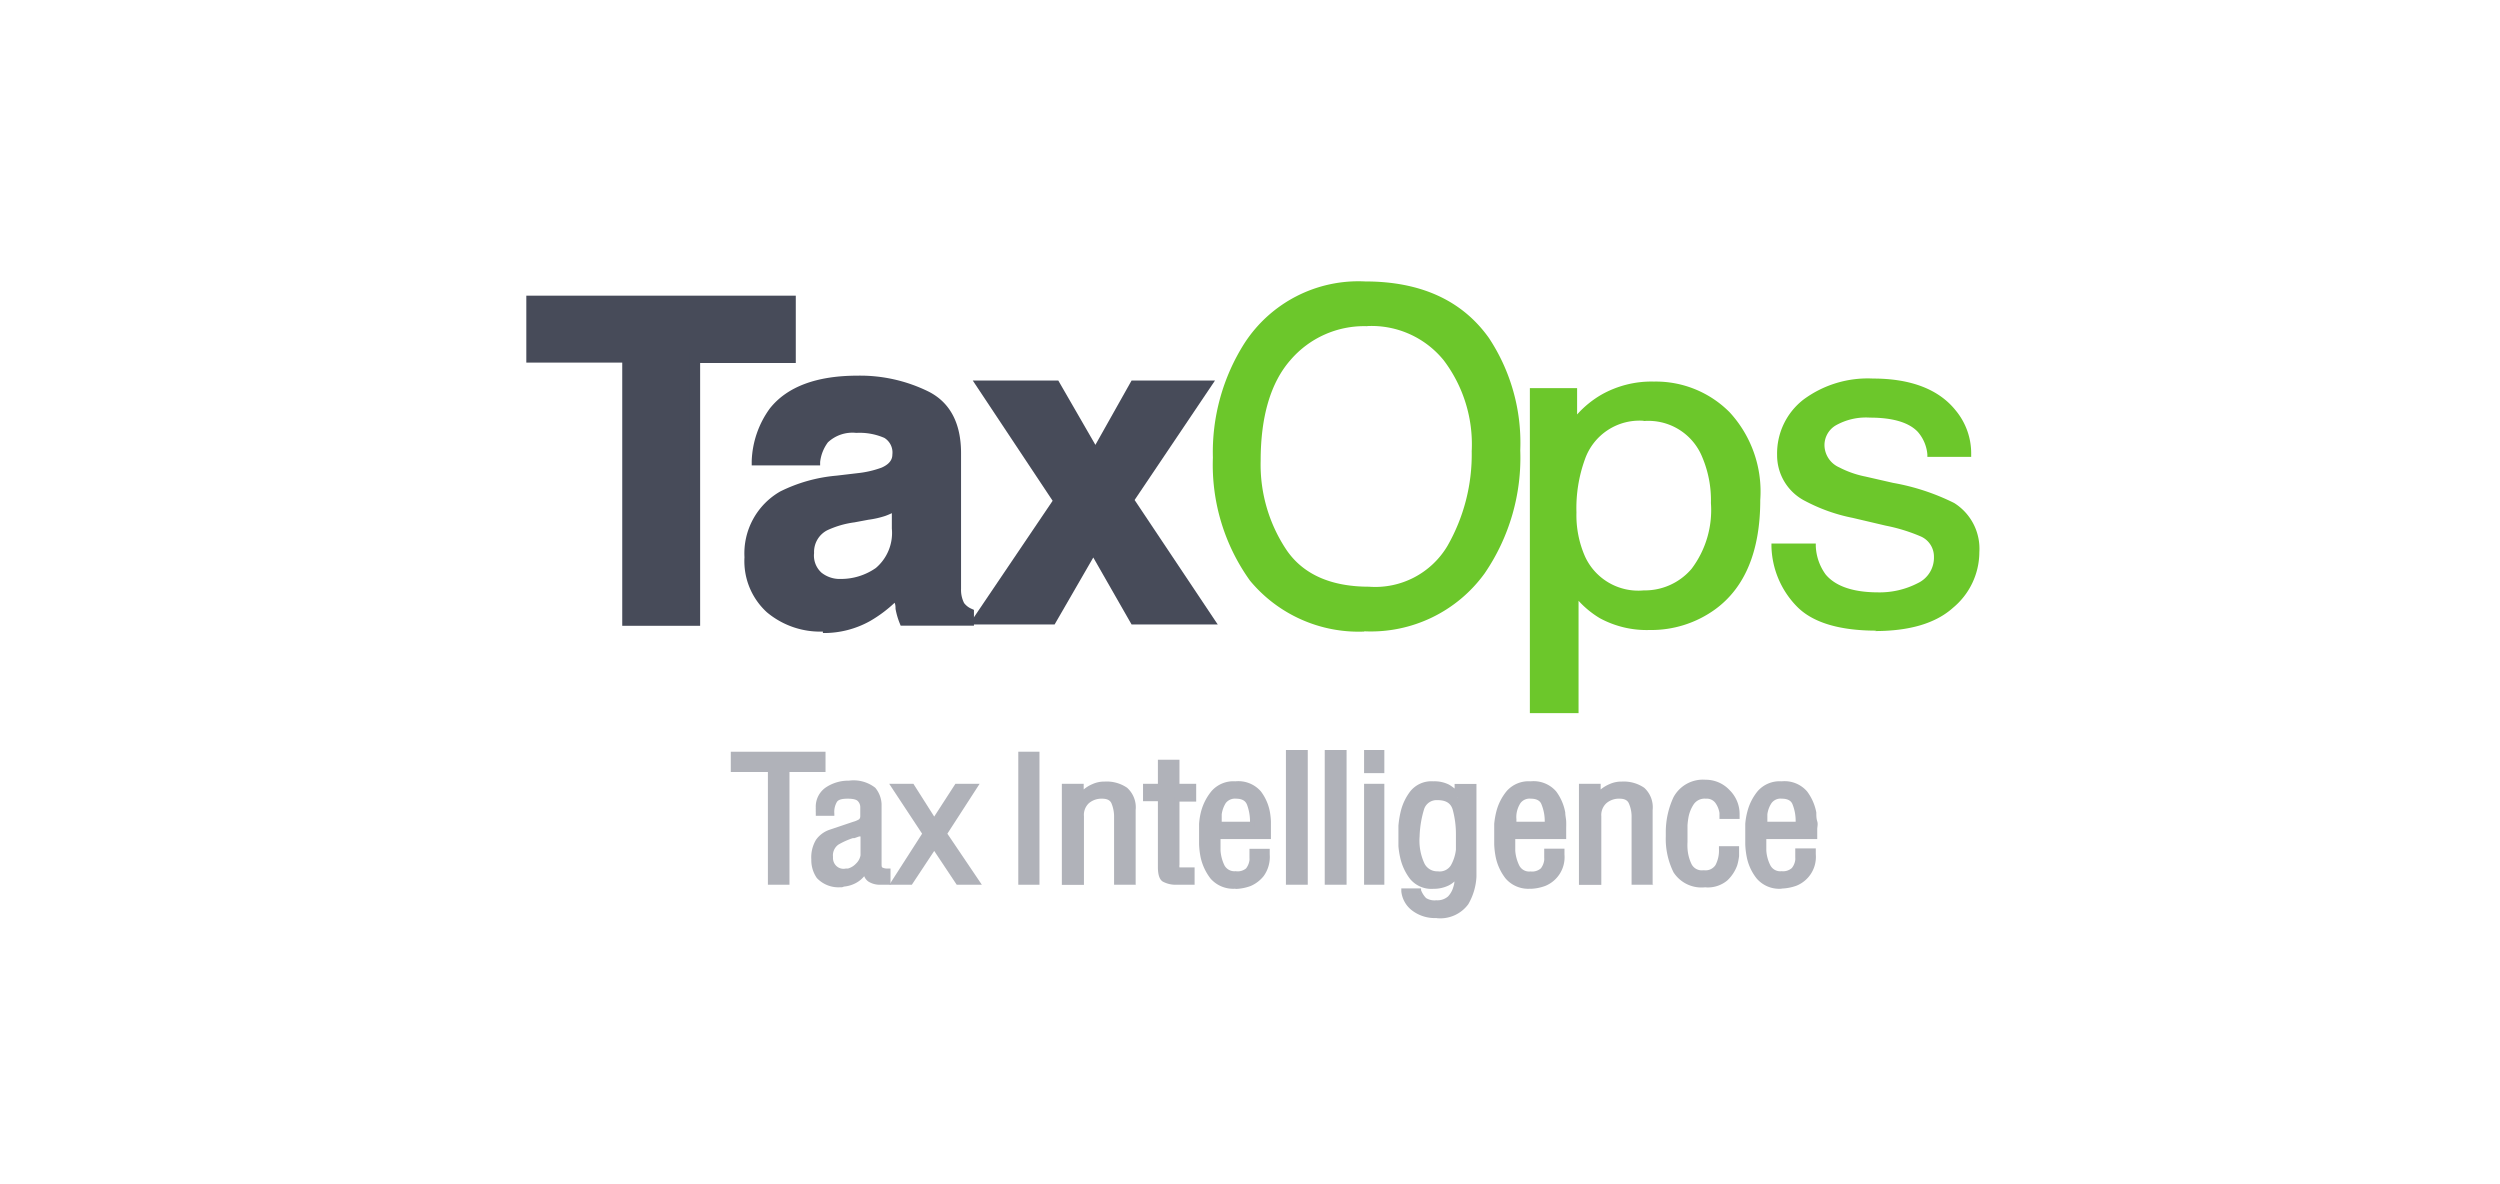 <svg id="logos" xmlns="http://www.w3.org/2000/svg" viewBox="0 0 190 90"><defs><style>.cls-1{fill:#474b59;}.cls-2{fill:#6cc72b;}.cls-3{fill:#b0b2b9;}</style></defs><path class="cls-1" d="M60.06,22.88v4.29H52.8v20H47.7v-20H40.4V22.88Z"/><path class="cls-1" d="M53.21,47.56H47.29v-20H40V22.47H60.48v5.12H53.21v20Zm-5.1-.82h4.28v-20h7.26V23.29H40.81v3.47h7.3v20Z"/><path class="cls-1" d="M65.21,36.23a7.25,7.25,0,0,0,1.88-.41,1.41,1.41,0,0,0,1-1.33A1.59,1.59,0,0,0,67.33,33a4.92,4.92,0,0,0-2.28-.42,3,3,0,0,0-2.39.83A3.38,3.38,0,0,0,62,35H57.46a6.83,6.83,0,0,1,1.33-3.87q1.86-2.37,6.41-2.37a11.41,11.41,0,0,1,5.26,1.17c1.54.78,2.3,2.25,2.3,4.41v8.24q0,.85,0,2.07a2.68,2.68,0,0,0,.28,1.25,1.64,1.64,0,0,0,.7.55v.69H68.66a5,5,0,0,1-.29-1c-.06-.32-.1-.68-.14-1.09A9.63,9.63,0,0,1,66,46.84a6.82,6.82,0,0,1-3.44.87,5.91,5.91,0,0,1-4-1.39,4.94,4.94,0,0,1-1.6-4,5.1,5.1,0,0,1,2.57-4.79,11.42,11.42,0,0,1,4.15-1.15Zm2.87,2.19a5.47,5.47,0,0,1-.9.46,8.55,8.55,0,0,1-1.27.32l-1.06.19a6.88,6.88,0,0,0-2.16.65,2.13,2.13,0,0,0-1.11,2,2.1,2.1,0,0,0,.68,1.74,2.6,2.6,0,0,0,1.64.53,4.88,4.88,0,0,0,2.84-.89,3.75,3.75,0,0,0,1.34-3.24Z"/><path class="cls-1" d="M62.54,48a6.3,6.3,0,0,1-4.26-1.47,5.26,5.26,0,0,1-1.7-4.18,5.42,5.42,0,0,1,2.72-5,11.91,11.91,0,0,1,4.27-1.2l1.61-.19A7.54,7.54,0,0,0,67,35.54c.74-.32.82-.75.82-1a1.3,1.3,0,0,0-.61-1.26,4.71,4.71,0,0,0-2.13-.38,2.72,2.72,0,0,0-2.16.72,3.09,3.09,0,0,0-.59,1.49l0,.26H57.13l0-.33a7.19,7.19,0,0,1,1.38-4c1.31-1.65,3.55-2.49,6.66-2.49a11.76,11.76,0,0,1,5.4,1.21c1.64.83,2.47,2.41,2.47,4.68v8.24q0,.85,0,2.07a2.22,2.22,0,0,0,.23,1.08,1.4,1.4,0,0,0,.57.44l.18.08v1.2H68.45l-.08-.2a5.58,5.58,0,0,1-.31-1.08c0-.14,0-.3-.07-.46a10,10,0,0,1-1.85,1.38,7.17,7.17,0,0,1-3.6.92Zm2.51-15.78a5.11,5.11,0,0,1,2.42.45,1.88,1.88,0,0,1,.94,1.8,1.7,1.7,0,0,1-1.2,1.61,7.68,7.68,0,0,1-2,.44l-1.61.2a11.29,11.29,0,0,0-4,1.11,4.79,4.79,0,0,0-2.41,4.52,4.61,4.61,0,0,0,1.49,3.72,5.67,5.67,0,0,0,3.85,1.31,6.59,6.59,0,0,0,3.29-.83A9.49,9.49,0,0,0,68,44.83l.47-.51.06.7c0,.39.08.75.13,1.06a4.16,4.16,0,0,0,.21.76h4.58v-.19a1.85,1.85,0,0,1-.64-.56,2.73,2.73,0,0,1-.33-1.41c0-.82,0-1.52,0-2.09V34.35c0-2.05-.69-3.4-2.13-4.13a11.09,11.09,0,0,0-5.12-1.14c-2.92,0-5,.76-6.17,2.25a6.39,6.39,0,0,0-1.23,3.38h3.94a3.58,3.58,0,0,1,.68-1.54,3.3,3.3,0,0,1,2.63-.93ZM63.9,44.61a2.86,2.86,0,0,1-1.83-.6,2.38,2.38,0,0,1-.8-2,2.44,2.44,0,0,1,1.26-2.26,7.35,7.35,0,0,1,2.26-.68l1.07-.2a7.06,7.06,0,0,0,1.21-.3,5.66,5.66,0,0,0,.85-.43l.47-.29v2.3a4.06,4.06,0,0,1-1.48,3.5,5.26,5.26,0,0,1-3,.94ZM67.78,39a5.32,5.32,0,0,1-.5.21A7,7,0,0,1,66,39.5l-1.07.2a7.07,7.07,0,0,0-2.06.6,1.85,1.85,0,0,0-1,1.73,1.75,1.75,0,0,0,.56,1.49A2.22,2.22,0,0,0,63.9,44a4.63,4.63,0,0,0,2.66-.83,3.49,3.49,0,0,0,1.22-3V39Z"/><path class="cls-1" d="M74.23,47.15l6.13-9.09L74.5,29.23h5.74l3,5.2,2.93-5.2h5.58L85.86,38,92,47.15H86.14l-3.09-5.4-3.12,5.4Z"/><path class="cls-1" d="M92.56,47.46H86l-2.91-5.09-2.94,5.09H73.65L80,38.06l-6.07-9.14h6.5l2.82,4.89L86,28.92h6.34L86.23,38l6.33,9.48Zm-6.24-.62h5.09L85.49,38l5.68-8.44H86.35l-3.1,5.52-3.18-5.52h-5l5.66,8.52-5.92,8.78h4.94l3.3-5.7,3.27,5.7Z"/><path class="cls-2" d="M113,25.81a14.18,14.18,0,0,1,2.34,8.42,15.33,15.33,0,0,1-2.68,9.23,11.51,11.51,0,0,1-17.5.54,14.78,14.78,0,0,1-2.77-9.22,15.22,15.22,0,0,1,2.37-8.6,10.1,10.1,0,0,1,9-4.59Q110,21.59,113,25.81Zm-2.82,15.8A14.1,14.1,0,0,0,112,34.29a10.77,10.77,0,0,0-2.18-7,7.22,7.22,0,0,0-5.93-2.67,7.53,7.53,0,0,0-6,2.64Q95.65,29.86,95.65,35a11.82,11.82,0,0,0,2,7q2,2.84,6.41,2.83A6.54,6.54,0,0,0,110.14,41.61Z"/><path class="cls-2" d="M103.66,48A10.72,10.72,0,0,1,95,44.13a15.09,15.09,0,0,1-2.82-9.35,15.43,15.43,0,0,1,2.41-8.71,10.32,10.32,0,0,1,9.17-4.68c4.21,0,7.37,1.44,9.4,4.3a14.44,14.44,0,0,1,2.38,8.54,15.56,15.56,0,0,1-2.71,9.35,10.67,10.67,0,0,1-9.13,4.4Zm.06-26.18a10,10,0,0,0-8.83,4.49,15.1,15.1,0,0,0-2.34,8.49,14.66,14.66,0,0,0,2.73,9.09,11.28,11.28,0,0,0,17.17-.54,15.11,15.11,0,0,0,2.64-9.1,14,14,0,0,0-2.3-8.3c-2-2.74-5-4.13-9.07-4.13ZM104,45c-3,0-5.23-1-6.58-2.91a12.06,12.06,0,0,1-2-7.07c0-3.47.8-6.13,2.36-7.92a7.78,7.78,0,0,1,6.12-2.72A7.47,7.47,0,0,1,110,27.12a11,11,0,0,1,2.22,7.17,14.33,14.33,0,0,1-1.91,7.42A6.76,6.76,0,0,1,104,45Zm-.12-20.21a7.38,7.38,0,0,0-5.81,2.58c-1.5,1.71-2.26,4.29-2.26,7.65a11.66,11.66,0,0,0,2,6.83c1.27,1.82,3.37,2.74,6.24,2.74A6.38,6.38,0,0,0,110,41.5a14,14,0,0,0,1.85-7.21,10.58,10.58,0,0,0-2.13-6.91,7.06,7.06,0,0,0-5.77-2.6Z"/><path class="cls-2" d="M116.48,29.71h3.18V32a7.44,7.44,0,0,1,6-2.82,7.68,7.68,0,0,1,5.6,2.27A8.71,8.71,0,0,1,133.58,38q0,5.68-3.33,8.13a8,8,0,0,1-4.9,1.54,7.18,7.18,0,0,1-3.68-.86,8,8,0,0,1-1.94-1.67V54h-3.25Zm12.24,13.65a7.54,7.54,0,0,0,1.51-5.13,8.67,8.67,0,0,0-.67-3.58,5.12,5.12,0,0,0-9.29.17A11,11,0,0,0,119.6,39a8.07,8.07,0,0,0,.67,3.43,4.68,4.68,0,0,0,4.65,2.7A4.85,4.85,0,0,0,128.72,43.36Z"/><path class="cls-2" d="M119.94,54.2h-3.67V29.5h3.59v2A7.58,7.58,0,0,1,121.7,30a7.72,7.72,0,0,1,4-1,7.9,7.9,0,0,1,5.75,2.33A8.9,8.9,0,0,1,133.78,38c0,3.84-1.14,6.63-3.4,8.29a8.28,8.28,0,0,1-5,1.59,7.47,7.47,0,0,1-3.78-.89,7.16,7.16,0,0,1-1.63-1.33V54.2Zm-3.26-.41h2.84V44.56l.36.4a8,8,0,0,0,1.89,1.63,7,7,0,0,0,3.58.84,7.89,7.89,0,0,0,4.78-1.51c2.15-1.58,3.24-4.26,3.24-8a8.54,8.54,0,0,0-2.24-6.34,7.5,7.5,0,0,0-5.46-2.21,7.28,7.28,0,0,0-3.77.95,7.36,7.36,0,0,0-2.08,1.79l-.37.44V29.91h-2.77V53.79Zm8.24-8.5a4.88,4.88,0,0,1-4.83-2.82A8.18,8.18,0,0,1,119.4,39a11.27,11.27,0,0,1,.68-4.21,5.33,5.33,0,0,1,9.67-.17,8.89,8.89,0,0,1,.69,3.66,7.79,7.79,0,0,1-1.57,5.27,5.06,5.06,0,0,1-4,1.79Zm0-13.31a4.39,4.39,0,0,0-4.46,2.91,10.92,10.92,0,0,0-.65,4.06,7.8,7.8,0,0,0,.65,3.34,4.45,4.45,0,0,0,4.46,2.58,4.67,4.67,0,0,0,3.64-1.64,7.41,7.41,0,0,0,1.47-5,8.39,8.39,0,0,0-.66-3.49A4.41,4.41,0,0,0,124.92,32Z"/><path class="cls-2" d="M137.82,41.52a4.16,4.16,0,0,0,.8,2.27c.8,1,2.19,1.43,4.16,1.43a6.49,6.49,0,0,0,3.11-.72,2.34,2.34,0,0,0,1.34-2.21,1.89,1.89,0,0,0-1.07-1.73,13.62,13.62,0,0,0-2.71-.84l-2.51-.59a13,13,0,0,1-3.55-1.25,3.71,3.71,0,0,1-2-3.33,5,5,0,0,1,1.92-4A8,8,0,0,1,142.43,29c2.83,0,4.86.78,6.11,2.34a4.8,4.8,0,0,1,1.14,3.19h-2.94a3.17,3.17,0,0,0-.76-1.81c-.73-.78-2-1.17-3.8-1.17a4.88,4.88,0,0,0-2.74.64,2,2,0,0,0-.93,1.69,2.06,2.06,0,0,0,1.23,1.84,7.38,7.38,0,0,0,2.07.72l2.1.48a17.1,17.1,0,0,1,4.58,1.5,3.91,3.91,0,0,1,1.82,3.57,5.33,5.33,0,0,1-1.9,4.07q-1.91,1.71-5.79,1.71-4.19,0-5.92-1.78a6.51,6.51,0,0,1-1.87-4.42Z"/><path class="cls-2" d="M142.62,47.93c-2.83,0-4.88-.62-6.07-1.85a6.77,6.77,0,0,1-1.92-4.56v-.21H138l0,.19a3.92,3.92,0,0,0,.75,2.16c.75.9,2.1,1.36,4,1.36a6.31,6.31,0,0,0,3-.7,2.14,2.14,0,0,0,1.23-2,1.67,1.67,0,0,0-1-1.55,13.17,13.17,0,0,0-2.66-.82l-2.51-.59a13.15,13.15,0,0,1-3.61-1.28,3.89,3.89,0,0,1-2.14-3.5,5.18,5.18,0,0,1,2-4.21,8.2,8.2,0,0,1,5.29-1.6c2.88,0,5,.82,6.28,2.42a5.11,5.11,0,0,1,1.18,3.33v.2h-3.33l0-.19a3,3,0,0,0-.72-1.7c-.67-.72-1.9-1.09-3.64-1.09a4.66,4.66,0,0,0-2.62.6,1.75,1.75,0,0,0-.84,1.52,1.87,1.87,0,0,0,1.12,1.66,7.48,7.48,0,0,0,2,.7l2.1.48a17,17,0,0,1,4.64,1.53,4.1,4.1,0,0,1,1.91,3.74,5.51,5.51,0,0,1-2,4.22c-1.31,1.18-3.3,1.77-5.93,1.77Zm-7.57-6.21a6.35,6.35,0,0,0,1.79,4.07c1.12,1.15,3.06,1.73,5.78,1.73,2.53,0,4.43-.56,5.65-1.66a5.13,5.13,0,0,0,1.83-3.92,3.69,3.69,0,0,0-1.72-3.4,17.24,17.24,0,0,0-4.52-1.47l-2.09-.48a8,8,0,0,1-2.14-.74,2.29,2.29,0,0,1-1.32-2,2.16,2.16,0,0,1,1-1.86,5,5,0,0,1,2.85-.67,5.32,5.32,0,0,1,3.95,1.22,3.57,3.57,0,0,1,.8,1.76h2.55a4.69,4.69,0,0,0-1.1-2.86c-1.2-1.5-3.2-2.26-5.95-2.26a7.79,7.79,0,0,0-5,1.5,4.77,4.77,0,0,0-1.84,3.89,3.48,3.48,0,0,0,1.93,3.15A12.76,12.76,0,0,0,141,38.93l2.52.59a13.67,13.67,0,0,1,2.75.86,2.07,2.07,0,0,1,1.18,1.91,2.56,2.56,0,0,1-1.45,2.4,6.72,6.72,0,0,1-3.2.74c-2,0-3.48-.51-4.32-1.51a4.17,4.17,0,0,1-.82-2.2Z"/><path class="cls-3" d="M62.53,57.34v1.12h-2.7V67H58.56V58.46H55.74V57.34Z"/><path class="cls-3" d="M60,67.24H58.36V58.67H55.54V57.13h7.2v1.54H60v8.57Zm-1.26-.41h.85V58.26h2.71v-.72H56v.72h2.82v8.57Z"/><path class="cls-3" d="M62.19,63.94a1.89,1.89,0,0,1,.92-.68l1.8-.61a2,2,0,0,0,.49-.19.46.46,0,0,0,.2-.43v-.78a.77.77,0,0,0-.25-.52,1.28,1.28,0,0,0-.9-.24,1.17,1.17,0,0,0-1,.33,1.7,1.7,0,0,0-.24,1h-1v-.05a.14.14,0,0,0,0-.06.09.09,0,0,0,0,0,.07.07,0,0,1,0,0,.29.29,0,0,1,0-.09.28.28,0,0,1,0-.09A1.56,1.56,0,0,1,62.85,60a2.91,2.91,0,0,1,1.6-.46,2.53,2.53,0,0,1,1.82.48,1.86,1.86,0,0,1,.54,1.08c0,.12,0,.24,0,.36s0,.24,0,.35v3.77c0,.26.06.43.17.5a1,1,0,0,0,.5.11V67h-.13l-.15,0H66.9a1.48,1.48,0,0,1-.83-.19,1,1,0,0,1-.35-.74,2,2,0,0,1-.73.79,2.19,2.19,0,0,1-.87.29l-.12,0h-.11a2.08,2.08,0,0,1-1.64-.62,2.14,2.14,0,0,1-.39-1.29A2.38,2.38,0,0,1,62.19,63.94Zm3-.52-.37.12,0,0-.06,0a5.11,5.11,0,0,0-1.13.52,1.18,1.18,0,0,0-.51,1.11,1.08,1.08,0,0,0,.3.83,1,1,0,0,0,.71.27l.19,0,.19,0a1.62,1.62,0,0,0,.71-.43A1.35,1.35,0,0,0,65.6,65V63.26Z"/><path class="cls-3" d="M64,67.43h-.11a2.25,2.25,0,0,1-1.81-.7,2.37,2.37,0,0,1-.42-1.41,2.59,2.59,0,0,1,.36-1.5,2.08,2.08,0,0,1,1-.75l1.81-.61a1.82,1.82,0,0,0,.44-.18s.11-.06.11-.25v-.71a.65.65,0,0,0-.2-.45c-.08-.08-.28-.17-.75-.17s-.71.08-.82.24a1.5,1.5,0,0,0-.2.9V62H62l0-.31a.22.22,0,0,1,0-.1s0,0,0-.06a.37.37,0,0,1,0-.12,1.77,1.77,0,0,1,.8-1.59,3.09,3.09,0,0,1,1.72-.49,2.67,2.67,0,0,1,2,.54A2.09,2.09,0,0,1,67,61.1c0,.13,0,.25,0,.38s0,.25,0,.36v3.77c0,.2,0,.3.08.33a.84.84,0,0,0,.39.07h.21v1.23H66.9A1.63,1.63,0,0,1,66,67a.9.9,0,0,1-.32-.41,2.06,2.06,0,0,1-.53.46,2.34,2.34,0,0,1-1,.33Zm.45-7.15a1.44,1.44,0,0,1,1,.3,1,1,0,0,1,.32.65V62a.66.66,0,0,1-.31.61,2,2,0,0,1-.53.21l-1.8.6a1.73,1.73,0,0,0-.81.61,2.13,2.13,0,0,0-.29,1.26,2,2,0,0,0,.34,1.17,1.92,1.92,0,0,0,1.5.53h.17a2,2,0,0,0,.81-.27,1.88,1.88,0,0,0,.65-.71l.3-.56.08.64a.8.8,0,0,0,.26.59,1.28,1.28,0,0,0,.72.16h.42v-.42a.83.83,0,0,1-.41-.13.73.73,0,0,1-.27-.67V61.84c0-.11,0-.22,0-.34s0-.24,0-.35a1.79,1.79,0,0,0-.48-1,2.46,2.46,0,0,0-1.68-.41A2.7,2.7,0,0,0,63,60.2a1.38,1.38,0,0,0-.61,1.25l0,.18H63a1.68,1.68,0,0,1,.27-.93,1.36,1.36,0,0,1,1.16-.42Zm-.33,6.23a1.19,1.19,0,0,1-1.22-1.3,1.39,1.39,0,0,1,.61-1.29,5.7,5.7,0,0,1,1.17-.53l.12,0,.36-.13a2.17,2.17,0,0,0,.35-.15l.3-.14V65a1.61,1.61,0,0,1-.46,1,1.84,1.84,0,0,1-.79.48l-.22,0Zm1.28-2.94-.1,0-.37.13-.12,0a5.72,5.72,0,0,0-1.09.49,1,1,0,0,0-.41.94.84.84,0,0,0,.24.67.79.79,0,0,0,.73.21l.16,0a1.33,1.33,0,0,0,.62-.38A1.14,1.14,0,0,0,65.4,65V63.57Z"/><path class="cls-3" d="M68,59.78h1.35L71,62.44l1.72-2.66h1.35L71.7,63.36,74.18,67H72.82L71,64.3,69.19,67H68l2.37-3.67Z"/><path class="cls-3" d="M74.57,67.24H72.71L71,64.67l-1.7,2.57H67.59l2.49-3.88-2.5-3.79h1.84L71,62.06l1.61-2.49h1.84L72,63.36l2.62,3.88Zm-1.64-.41h.86l-2.33-3.47L73.68,60h-.85L71,62.83,69.19,60h-.84l2.22,3.38-2.23,3.47h.74L71,63.92l1.93,2.91Z"/><path class="cls-3" d="M77.59,57.34h1.23V67H77.59Z"/><path class="cls-3" d="M79,67.24H77.39V57.13H79V67.24Zm-1.23-.41h.82V57.54H77.8v9.29Z"/><path class="cls-3" d="M80.91,59.78h1.24v.71l.15-.17.21-.2a2.84,2.84,0,0,1,.63-.38,2.05,2.05,0,0,1,.83-.17,2.64,2.64,0,0,1,1.59.43,1.84,1.84,0,0,1,.56,1.53V67H84.88v-4.9A2.74,2.74,0,0,0,84.65,61a.88.88,0,0,0-.89-.47,1.71,1.71,0,0,0-1.16.39A1.45,1.45,0,0,0,82.15,62v5H80.91Z"/><path class="cls-3" d="M86.33,67.24H84.67V62.13a2.64,2.64,0,0,0-.2-1.08c-.07-.15-.22-.35-.71-.35a1.48,1.48,0,0,0-1,.34,1.22,1.22,0,0,0-.38,1v5.21H80.7V59.57h1.66V60h0a2.54,2.54,0,0,1,.67-.41,2.17,2.17,0,0,1,.92-.19,2.74,2.74,0,0,1,1.71.47,2,2,0,0,1,.65,1.69v5.71Zm-1.25-.41h.84v-5.3a1.62,1.62,0,0,0-.49-1.36A2.37,2.37,0,0,0,84,59.78a1.86,1.86,0,0,0-.75.15,2.32,2.32,0,0,0-.57.35l-.21.19a.75.75,0,0,0-.12.14l-.37.55V60h-.84v6.85H82V62a1.62,1.62,0,0,1,.52-1.3,1.88,1.88,0,0,1,1.29-.45,1.09,1.09,0,0,1,1.08.6,2.93,2.93,0,0,1,.24,1.25v4.7Z"/><path class="cls-3" d="M88.21,60.71H87.07v-.93h1.14V57.94h1.23v1.84H90.7v.93H89.44v5a.78.78,0,0,0,0,.32c0,.06.18.09.41.09h.7V67H89.44a1.91,1.91,0,0,1-1-.17c-.18-.12-.27-.43-.27-.94Z"/><path class="cls-3" d="M90.81,67.24H89.44A2.07,2.07,0,0,1,88.37,67c-.25-.16-.37-.52-.37-1.11v-5H86.87V59.57H88V57.74h1.64v1.83h1.27v1.35H89.64v4.8a.64.64,0,0,0,0,.2s.08,0,.24,0h.91v1.31Zm-3.53-6.73h1.13v5.41c0,.58.13.73.19.76a1.55,1.55,0,0,0,.84.15h1v-.49h-.5c-.32,0-.5-.06-.58-.19a.79.79,0,0,1-.09-.43V60.51h1.26V60H89.23V58.15h-.82V60H87.28v.53Z"/><path class="cls-3" d="M91.35,62.61a7.52,7.52,0,0,1,.15-.89,4,4,0,0,1,.76-1.48,2,2,0,0,1,1.65-.67,2.07,2.07,0,0,1,1.78.69,3.74,3.74,0,0,1,.65,1.52c0,.22.06.43.07.64s0,.41,0,.59v.55H92.57a.41.41,0,0,1,0,.1s0,.08,0,.12v0a.45.45,0,0,0,0,.11v.4c0,.1,0,.21,0,.32a3.24,3.24,0,0,0,.33,1.22,1.05,1.05,0,0,0,1,.56,1.16,1.16,0,0,0,1-.33,1.43,1.43,0,0,0,.29-.71,1.36,1.36,0,0,0,0-.2V64.7h1.13v.23a2.31,2.31,0,0,1-.42,1.5,2.23,2.23,0,0,1-.91.69,2.78,2.78,0,0,1-1.07.21,2,2,0,0,1-1.74-.69,3.68,3.68,0,0,1-.72-1.52,6.55,6.55,0,0,1-.11-1c0-.31,0-.57,0-.79S91.33,62.91,91.35,62.61Zm3.83-.11v-.14a3.84,3.84,0,0,0-.25-1.29,1,1,0,0,0-1-.58,1.05,1.05,0,0,0-1,.43,2.26,2.26,0,0,0-.34.95,2.85,2.85,0,0,0,0,.4c0,.14,0,.26,0,.38h2.61Z"/><path class="cls-3" d="M93.91,67.54A2.29,2.29,0,0,1,92,66.77a4.06,4.06,0,0,1-.75-1.6,6.16,6.16,0,0,1-.12-1c0-.31,0-.58,0-.8s0-.46,0-.76a5.14,5.14,0,0,1,.15-.93,4.07,4.07,0,0,1,.8-1.56,2.21,2.21,0,0,1,1.81-.74,2.27,2.27,0,0,1,1.94.77,3.69,3.69,0,0,1,.69,1.6,5.26,5.26,0,0,1,.07.67c0,.22,0,.42,0,.6v.75H92.76v0l0,.23c0,.1,0,.2,0,.3s0,.23,0,.34a3.05,3.05,0,0,0,.3,1.13.86.86,0,0,0,.85.44A1,1,0,0,0,94.7,66a1.31,1.31,0,0,0,.26-.62,1,1,0,0,0,0-.17v-.7h1.54v.44a2.49,2.49,0,0,1-.46,1.63,2.56,2.56,0,0,1-1,.76,3.63,3.63,0,0,1-1.15.22Zm0-7.76a1.78,1.78,0,0,0-1.49.59,3.81,3.81,0,0,0-.72,1.4,5.31,5.31,0,0,0-.14.86c0,.29,0,.53,0,.73s0,.48,0,.79a5.38,5.38,0,0,0,.12.94,3.54,3.54,0,0,0,.67,1.43,1.9,1.9,0,0,0,1.58.61,2.8,2.8,0,0,0,.45,0,2.17,2.17,0,0,0,.55-.15,2.06,2.06,0,0,0,.82-.63,2.11,2.11,0,0,0,.37-1.37v0h-.72v.29a.9.9,0,0,1,0,.23,1.68,1.68,0,0,1-.33.81,1.32,1.32,0,0,1-1.12.4A1.23,1.23,0,0,1,92.7,66a3.3,3.3,0,0,1-.35-1.29c0-.12,0-.23,0-.34s0-.21,0-.32v-.08a.88.88,0,0,1,0-.16.71.71,0,0,1,0-.14v-.21l.21-.07h3.65V63c0-.18,0-.37,0-.58s0-.41-.06-.62a3.38,3.38,0,0,0-.62-1.43,1.9,1.9,0,0,0-1.61-.6Zm1.47,3.08h-3v-.21c0-.12,0-.25,0-.38s0-.29,0-.43a2.52,2.52,0,0,1,.38-1,1.24,1.24,0,0,1,1.12-.53,1.16,1.16,0,0,1,1.21.72,4,4,0,0,1,.26,1.35v.51Zm-2.6-.41H95v-.09a3.62,3.62,0,0,0-.23-1.21c-.08-.19-.25-.45-.83-.45a.88.88,0,0,0-.78.33,2.17,2.17,0,0,0-.31.86c0,.14,0,.27,0,.39v.17Z"/><path class="cls-3" d="M97.93,57.2h1.25V67H97.93Z"/><path class="cls-3" d="M99.39,67.24H97.73V57h1.66V67.24Zm-1.25-.41H99V57.41h-.83v9.42Z"/><path class="cls-3" d="M100.89,57.2h1.24V67h-1.24Z"/><path class="cls-3" d="M102.34,67.24h-1.66V57h1.66V67.24Zm-1.25-.41h.84V57.41h-.84v9.42Z"/><path class="cls-3" d="M103.87,57.2H105v1.35h-1.13Zm0,2.58H105V67h-1.13Z"/><path class="cls-3" d="M105.21,67.24h-1.54V59.57h1.54v7.67Zm-1.13-.41h.72V60h-.72v6.85Zm1.13-8.07h-1.54V57h1.54v1.76Zm-1.13-.41h.72v-.94h-.72v.94Z"/><path class="cls-3" d="M106.53,62.76a6.63,6.63,0,0,1,.16-1,3.81,3.81,0,0,1,.7-1.48,1.86,1.86,0,0,1,1.58-.68,2.29,2.29,0,0,1,1.09.23,1.78,1.78,0,0,1,.59.5l.09.15a1.42,1.42,0,0,1,.05.16v-.83H112v5.91c0,.15,0,.3,0,.46s0,.31,0,.47a4.57,4.57,0,0,1-.6,2,2.43,2.43,0,0,1-2.22,1,2.63,2.63,0,0,1-1.75-.54,1.88,1.88,0,0,1-.73-1.3l1.13,0a1.82,1.82,0,0,0,.44.67,1.39,1.39,0,0,0,.91.23,1.37,1.37,0,0,0,1-.36,2,2,0,0,0,.45-.8,1.9,1.9,0,0,0,.1-.46c0-.16,0-.29,0-.4v-.2a2.16,2.16,0,0,1-.77.68,2.26,2.26,0,0,1-1,.22,1.91,1.91,0,0,1-1.63-.69,4,4,0,0,1-.7-1.53,5.93,5.93,0,0,1-.12-.83c0-.28,0-.52,0-.72S106.51,63.09,106.53,62.76Zm1.49,3a1.28,1.28,0,0,0,1.17.67,1.2,1.2,0,0,0,1.15-.57,3.17,3.17,0,0,0,.4-1.25c0-.21,0-.41.05-.61v-.55a7.44,7.44,0,0,0-.24-2,1.23,1.23,0,0,0-1.36-.89,1.15,1.15,0,0,0-1.21.79,8.24,8.24,0,0,0-.37,2.16A4.43,4.43,0,0,0,108,65.76Z"/><path class="cls-3" d="M109.19,69.77h0a2.85,2.85,0,0,1-1.88-.58,2.09,2.09,0,0,1-.81-1.44l0-.23,1.5,0,0,.13a1.77,1.77,0,0,0,.38.6,1.2,1.2,0,0,0,.78.17,1.22,1.22,0,0,0,.89-.29,1.69,1.69,0,0,0,.4-.71,1.74,1.74,0,0,0,.09-.43v0a1.9,1.9,0,0,1-.45.31,2.6,2.6,0,0,1-1.15.25,2.1,2.1,0,0,1-1.79-.77,4.12,4.12,0,0,1-.74-1.62,6.15,6.15,0,0,1-.13-.86c0-.28,0-.52,0-.73s0-.47,0-.81a7.18,7.18,0,0,1,.17-1.07,4.08,4.08,0,0,1,.74-1.56,2.06,2.06,0,0,1,1.74-.75,2.47,2.47,0,0,1,1.19.25,3.2,3.2,0,0,1,.43.3v-.35h1.66v6.12c0,.15,0,.3,0,.46l0,.48a4.62,4.62,0,0,1-.62,2.08,2.64,2.64,0,0,1-2.4,1.06ZM107,67.94a1.68,1.68,0,0,0,.62.93,2.42,2.42,0,0,0,1.61.49,2.27,2.27,0,0,0,2-.86,4.21,4.21,0,0,0,.57-1.89l0-.47V60H111v.63l-.41,0a.37.37,0,0,0,0-.11l-.08-.13A1.38,1.38,0,0,0,110,60a2.07,2.07,0,0,0-1-.2,1.66,1.66,0,0,0-1.42.59,3.73,3.73,0,0,0-.66,1.41,6.28,6.28,0,0,0-.16,1q0,.48,0,.78c0,.2,0,.44,0,.71a4.29,4.29,0,0,0,.11.79,3.68,3.68,0,0,0,.67,1.46,1.68,1.68,0,0,0,1.46.61,2,2,0,0,0,1-.21,2,2,0,0,0,.7-.61l.37-.52v.84c0,.12,0,.25,0,.41a1.93,1.93,0,0,1-.11.52,2.07,2.07,0,0,1-.49.87,1.57,1.57,0,0,1-1.19.42,1.54,1.54,0,0,1-1-.28,1.84,1.84,0,0,1-.43-.62Zm2.24-1.31a1.48,1.48,0,0,1-1.34-.76,4.5,4.5,0,0,1-.44-2.31,7.92,7.92,0,0,1,.38-2.23,1.36,1.36,0,0,1,1.4-.93,1.43,1.43,0,0,1,1.56,1,8,8,0,0,1,.25,2c0,.17,0,.36,0,.56s0,.41,0,.62a3.53,3.53,0,0,1-.43,1.33,1.39,1.39,0,0,1-1.33.67Zm0-5.82a1,1,0,0,0-1,.66,7.84,7.84,0,0,0-.35,2.1,4.12,4.12,0,0,0,.38,2.08,1.08,1.08,0,0,0,1,.57,1,1,0,0,0,1-.46,3.15,3.15,0,0,0,.38-1.18c0-.2,0-.39,0-.59s0-.37,0-.54a7.06,7.06,0,0,0-.24-1.9c-.14-.5-.51-.74-1.16-.74Z"/><path class="cls-3" d="M113.78,62.61a4.87,4.87,0,0,1,.15-.89,3.85,3.85,0,0,1,.75-1.48,2,2,0,0,1,1.66-.67,2.06,2.06,0,0,1,1.77.69,3.62,3.62,0,0,1,.66,1.52c0,.22,0,.43.06.64s0,.41,0,.59v.55H115v.1a.49.49,0,0,0,0,.12v0a.52.52,0,0,0,0,.11V64c0,.1,0,.21,0,.32s0,.21,0,.32a3.24,3.24,0,0,0,.32,1.22,1.07,1.07,0,0,0,1,.56,1.12,1.12,0,0,0,1-.33,1.55,1.55,0,0,0,.3-.71,1.34,1.34,0,0,0,0-.2V64.7h1.13v.23a2.31,2.31,0,0,1-.42,1.5,2.17,2.17,0,0,1-.91.69,2.78,2.78,0,0,1-.59.17,2.88,2.88,0,0,1-.47,0,2.08,2.08,0,0,1-1.75-.69,3.79,3.79,0,0,1-.71-1.52,5.47,5.47,0,0,1-.12-1c0-.31,0-.57,0-.79S113.76,62.91,113.78,62.61Zm3.82-.11v-.14a3.84,3.84,0,0,0-.24-1.29,1,1,0,0,0-1-.58,1,1,0,0,0-1,.43,2.27,2.27,0,0,0-.35.95c0,.14,0,.27,0,.4s0,.26,0,.38h2.61Z"/><path class="cls-3" d="M116.34,67.54a2.27,2.27,0,0,1-1.91-.77,3.92,3.92,0,0,1-.75-1.6,6.16,6.16,0,0,1-.12-1c0-.31,0-.58,0-.8s0-.46,0-.76a6.25,6.25,0,0,1,.16-.93,4,4,0,0,1,.79-1.56,2.22,2.22,0,0,1,1.82-.74,2.27,2.27,0,0,1,1.94.77,3.81,3.81,0,0,1,.69,1.6c0,.23.06.45.07.67s0,.42,0,.6v.75h-3.87v.55c0,.12,0,.23,0,.34a3.06,3.06,0,0,0,.31,1.13.84.84,0,0,0,.85.44,1,1,0,0,0,.79-.24,1.3,1.3,0,0,0,.25-.62,1,1,0,0,0,0-.17v-.7h1.54v.44a2.36,2.36,0,0,1-1.46,2.39,3.74,3.74,0,0,1-.63.17,3.62,3.62,0,0,1-.51.05Zm0-7.76a1.79,1.79,0,0,0-1.5.59,3.65,3.65,0,0,0-.71,1.4,5.35,5.35,0,0,0-.15.86c0,.29,0,.53,0,.73s0,.48,0,.79a6.47,6.47,0,0,0,.11.94,3.67,3.67,0,0,0,.67,1.43,1.92,1.92,0,0,0,1.59.61,2.69,2.69,0,0,0,.44,0,2.06,2.06,0,0,0,.55-.15,1.91,1.91,0,0,0,1.2-2v0h-.72v.29a1.79,1.79,0,0,1,0,.23,1.7,1.7,0,0,1-.34.81,1.31,1.31,0,0,1-1.11.4,1.23,1.23,0,0,1-1.22-.67,3.48,3.48,0,0,1-.35-1.29c0-.12,0-.23,0-.34s0-.21,0-.32v-.08a.45.45,0,0,1,0-.16.33.33,0,0,1,0-.14v-.21l.21-.07h3.65V63c0-.18,0-.37,0-.58a4.53,4.53,0,0,0-.07-.62,3.38,3.38,0,0,0-.62-1.43,1.86,1.86,0,0,0-1.6-.6Zm1.47,3.08h-3v-.21c0-.12,0-.25,0-.38a3,3,0,0,1,0-.43,2.5,2.5,0,0,1,.37-1,1.26,1.26,0,0,1,1.13-.53,1.17,1.17,0,0,1,1.21.72,4,4,0,0,1,.26,1.35v.51Zm-2.61-.41h2.2v-.09a3.39,3.39,0,0,0-.24-1.21c-.07-.19-.24-.45-.82-.45a.86.86,0,0,0-.78.33,2,2,0,0,0-.31.86,1.84,1.84,0,0,0,0,.39,1,1,0,0,0,0,.17Z"/><path class="cls-3" d="M120.24,59.78h1.25v.71a.73.73,0,0,1,.15-.17l.21-.2a2.75,2.75,0,0,1,.62-.38,2.1,2.1,0,0,1,.84-.17,2.58,2.58,0,0,1,1.58.43,1.81,1.81,0,0,1,.57,1.53V67h-1.25v-4.9A2.75,2.75,0,0,0,124,61a.89.89,0,0,0-.89-.47,1.71,1.71,0,0,0-1.16.39,1.45,1.45,0,0,0-.45,1.15v5h-1.25Z"/><path class="cls-3" d="M125.66,67.24H124V62.13a2.48,2.48,0,0,0-.21-1.08c-.07-.15-.22-.35-.7-.35a1.46,1.46,0,0,0-1,.34,1.22,1.22,0,0,0-.39,1v5.21H120V59.57h1.65V60h0a2.79,2.79,0,0,1,.68-.41,2.17,2.17,0,0,1,.92-.19,2.76,2.76,0,0,1,1.71.47,2,2,0,0,1,.64,1.69v5.71Zm-1.24-.41h.83v-5.3a1.62,1.62,0,0,0-.48-1.36,2.37,2.37,0,0,0-1.46-.39,1.83,1.83,0,0,0-.75.15,2.4,2.4,0,0,0-.58.35,1.8,1.8,0,0,0-.2.19.75.75,0,0,0-.12.14l-.38.55V60h-.83v6.85h.83V62a1.63,1.63,0,0,1,.53-1.3,1.86,1.86,0,0,1,1.29-.45,1.09,1.09,0,0,1,1.08.6,2.93,2.93,0,0,1,.24,1.25v4.7Z"/><path class="cls-3" d="M126.8,63.37v-.18a6.45,6.45,0,0,1,.56-2.51,2.36,2.36,0,0,1,2.27-1.21,2.26,2.26,0,0,1,1.67.72,2.33,2.33,0,0,1,.7,1.66V62h-1.11v-.14a.59.59,0,0,0,0-.13,1.93,1.93,0,0,0-.35-.87,1,1,0,0,0-.89-.4,1.19,1.19,0,0,0-1.09.53,2.94,2.94,0,0,0-.44,1.14c0,.19,0,.38-.07.57s0,.35,0,.5a.38.38,0,0,0,0,.1v.08s0,.05,0,.08a.17.17,0,0,1,0,.07V64a4.15,4.15,0,0,0,0,.49,3.77,3.77,0,0,0,.33,1.28,1.08,1.08,0,0,0,1.07.57h.15a1,1,0,0,0,1-.49,2.65,2.65,0,0,0,.29-1.33H132q0,.23,0,.54a3,3,0,0,1-.13.65,2.56,2.56,0,0,1-.69,1.06,2.12,2.12,0,0,1-1.52.48,2.36,2.36,0,0,1-2.26-1,5.43,5.43,0,0,1-.57-2.64Z"/><path class="cls-3" d="M129.63,67.43a2.53,2.53,0,0,1-2.44-1.13,5.73,5.73,0,0,1-.59-2.74v-.37a6.3,6.3,0,0,1,.58-2.59,2.54,2.54,0,0,1,2.44-1.34h0a2.48,2.48,0,0,1,1.83.79,2.55,2.55,0,0,1,.76,1.8v.39h-1.53v-.45a1.77,1.77,0,0,0-.32-.78.82.82,0,0,0-.72-.31,1,1,0,0,0-.92.43,2.68,2.68,0,0,0-.41,1.07,5,5,0,0,0-.06.54c0,.18,0,.34,0,.49l0,.33V64a3.83,3.83,0,0,0,0,.47,3.18,3.18,0,0,0,.31,1.21.87.87,0,0,0,.88.46s0,0,.08,0a.9.9,0,0,0,.86-.4,2.39,2.39,0,0,0,.26-1.23v-.2h1.53v.2c0,.16,0,.34,0,.56a4.22,4.22,0,0,1-.14.69,2.94,2.94,0,0,1-.75,1.15,2.31,2.31,0,0,1-1.66.53Zm0-7.76a2.15,2.15,0,0,0-2.08,1.1,6,6,0,0,0-.54,2.42v.37a5.26,5.26,0,0,0,.54,2.54,2.14,2.14,0,0,0,2.08.92A1.93,1.93,0,0,0,131,66.6a2.32,2.32,0,0,0,.63-1,3.06,3.06,0,0,0,.13-.6c0-.11,0-.22,0-.31h-.7a2.7,2.7,0,0,1-.31,1.22,1.23,1.23,0,0,1-1.15.6l-.15,0a1.26,1.26,0,0,1-1.25-.69,3.59,3.59,0,0,1-.35-1.35,4.36,4.36,0,0,1,0-.51v-.45a.44.44,0,0,1,0-.15c0-.1,0-.14,0-.18s0-.32,0-.52a3.83,3.83,0,0,1,.07-.58,3.12,3.12,0,0,1,.46-1.22,1.4,1.4,0,0,1,1.27-.63,1.23,1.23,0,0,1,1.06.49,2.16,2.16,0,0,1,.39,1s0,0,0,.08h.71a2.11,2.11,0,0,0-.65-1.48,2,2,0,0,0-1.52-.67Z"/><path class="cls-3" d="M132.86,62.61a5.85,5.85,0,0,1,.14-.89,4,4,0,0,1,.76-1.48,2,2,0,0,1,1.66-.67,2.06,2.06,0,0,1,1.77.69,3.48,3.48,0,0,1,.65,1.52,4.81,4.81,0,0,1,.07.64c0,.22,0,.41,0,.59v.55h-3.86a.41.41,0,0,1,0,.1s0,.08,0,.12v0a.45.45,0,0,0,0,.11V64c0,.1,0,.21,0,.32v.32a3.44,3.44,0,0,0,.33,1.22,1.06,1.06,0,0,0,1,.56,1.13,1.13,0,0,0,1-.33,1.43,1.43,0,0,0,.29-.71,1.36,1.36,0,0,0,0-.2V64.7h1.13v.23a2.31,2.31,0,0,1-.42,1.5,2.23,2.23,0,0,1-.91.69,3,3,0,0,1-.59.17,2.88,2.88,0,0,1-.47,0,2.07,2.07,0,0,1-1.75-.69,3.66,3.66,0,0,1-.71-1.52,5.47,5.47,0,0,1-.12-1c0-.31,0-.57,0-.79S132.84,62.91,132.86,62.61Zm3.82-.11v-.14a3.61,3.61,0,0,0-.25-1.29,1,1,0,0,0-1-.58,1.06,1.06,0,0,0-1,.43,2.26,2.26,0,0,0-.34.95,2.85,2.85,0,0,0,0,.4c0,.14,0,.26,0,.38h2.61Z"/><path class="cls-3" d="M135.42,67.54a2.26,2.26,0,0,1-1.91-.77,3.8,3.8,0,0,1-.75-1.6,6.16,6.16,0,0,1-.12-1c0-.31,0-.58,0-.8s0-.46,0-.76a5.18,5.18,0,0,1,.16-.93,4,4,0,0,1,.79-1.56,2.22,2.22,0,0,1,1.82-.74,2.26,2.26,0,0,1,1.93.77,3.83,3.83,0,0,1,.7,1.6c0,.23,0,.45.07.67s0,.42,0,.6v.75h-3.87v0l0,.23c0,.1,0,.2,0,.3s0,.23,0,.34a2.88,2.88,0,0,0,.31,1.13.84.84,0,0,0,.85.44,1,1,0,0,0,.78-.24,1.22,1.22,0,0,0,.26-.62,1,1,0,0,0,0-.17v-.7H138v.44a2.36,2.36,0,0,1-1.46,2.39,3.6,3.6,0,0,1-.64.17,3.37,3.37,0,0,1-.5.05Zm0-7.76a1.79,1.79,0,0,0-1.5.59,3.81,3.81,0,0,0-.72,1.4,5.31,5.31,0,0,0-.14.86c0,.29,0,.53,0,.73s0,.48,0,.79a5.33,5.33,0,0,0,.11.94,3.67,3.67,0,0,0,.67,1.43,1.91,1.91,0,0,0,1.59.61,2.69,2.69,0,0,0,.44,0,2.17,2.17,0,0,0,.55-.15,2.06,2.06,0,0,0,.82-.63,2.11,2.11,0,0,0,.38-1.37v0h-.73v.29a1.77,1.77,0,0,1,0,.23,1.7,1.7,0,0,1-.34.81,1.31,1.31,0,0,1-1.11.4A1.23,1.23,0,0,1,134.2,66a3.3,3.3,0,0,1-.35-1.29c0-.12,0-.23,0-.34s0-.21,0-.32v-.08a.45.45,0,0,1,0-.16.33.33,0,0,1,0-.14v-.21l.21-.07h3.65V63c0-.18,0-.37,0-.58s0-.41-.06-.62a3.38,3.38,0,0,0-.62-1.43,1.86,1.86,0,0,0-1.6-.6Zm1.46,3.08h-3v-.59a3,3,0,0,1,0-.43,2.37,2.37,0,0,1,.37-1,1.26,1.26,0,0,1,1.13-.53,1.15,1.15,0,0,1,1.2.72,3.73,3.73,0,0,1,.26,1.35v.51Zm-2.6-.41h2.19v-.09a3.38,3.38,0,0,0-.23-1.21c-.07-.19-.24-.45-.82-.45a.85.85,0,0,0-.78.33,2,2,0,0,0-.32.86c0,.14,0,.27,0,.39v.17Z"/></svg>